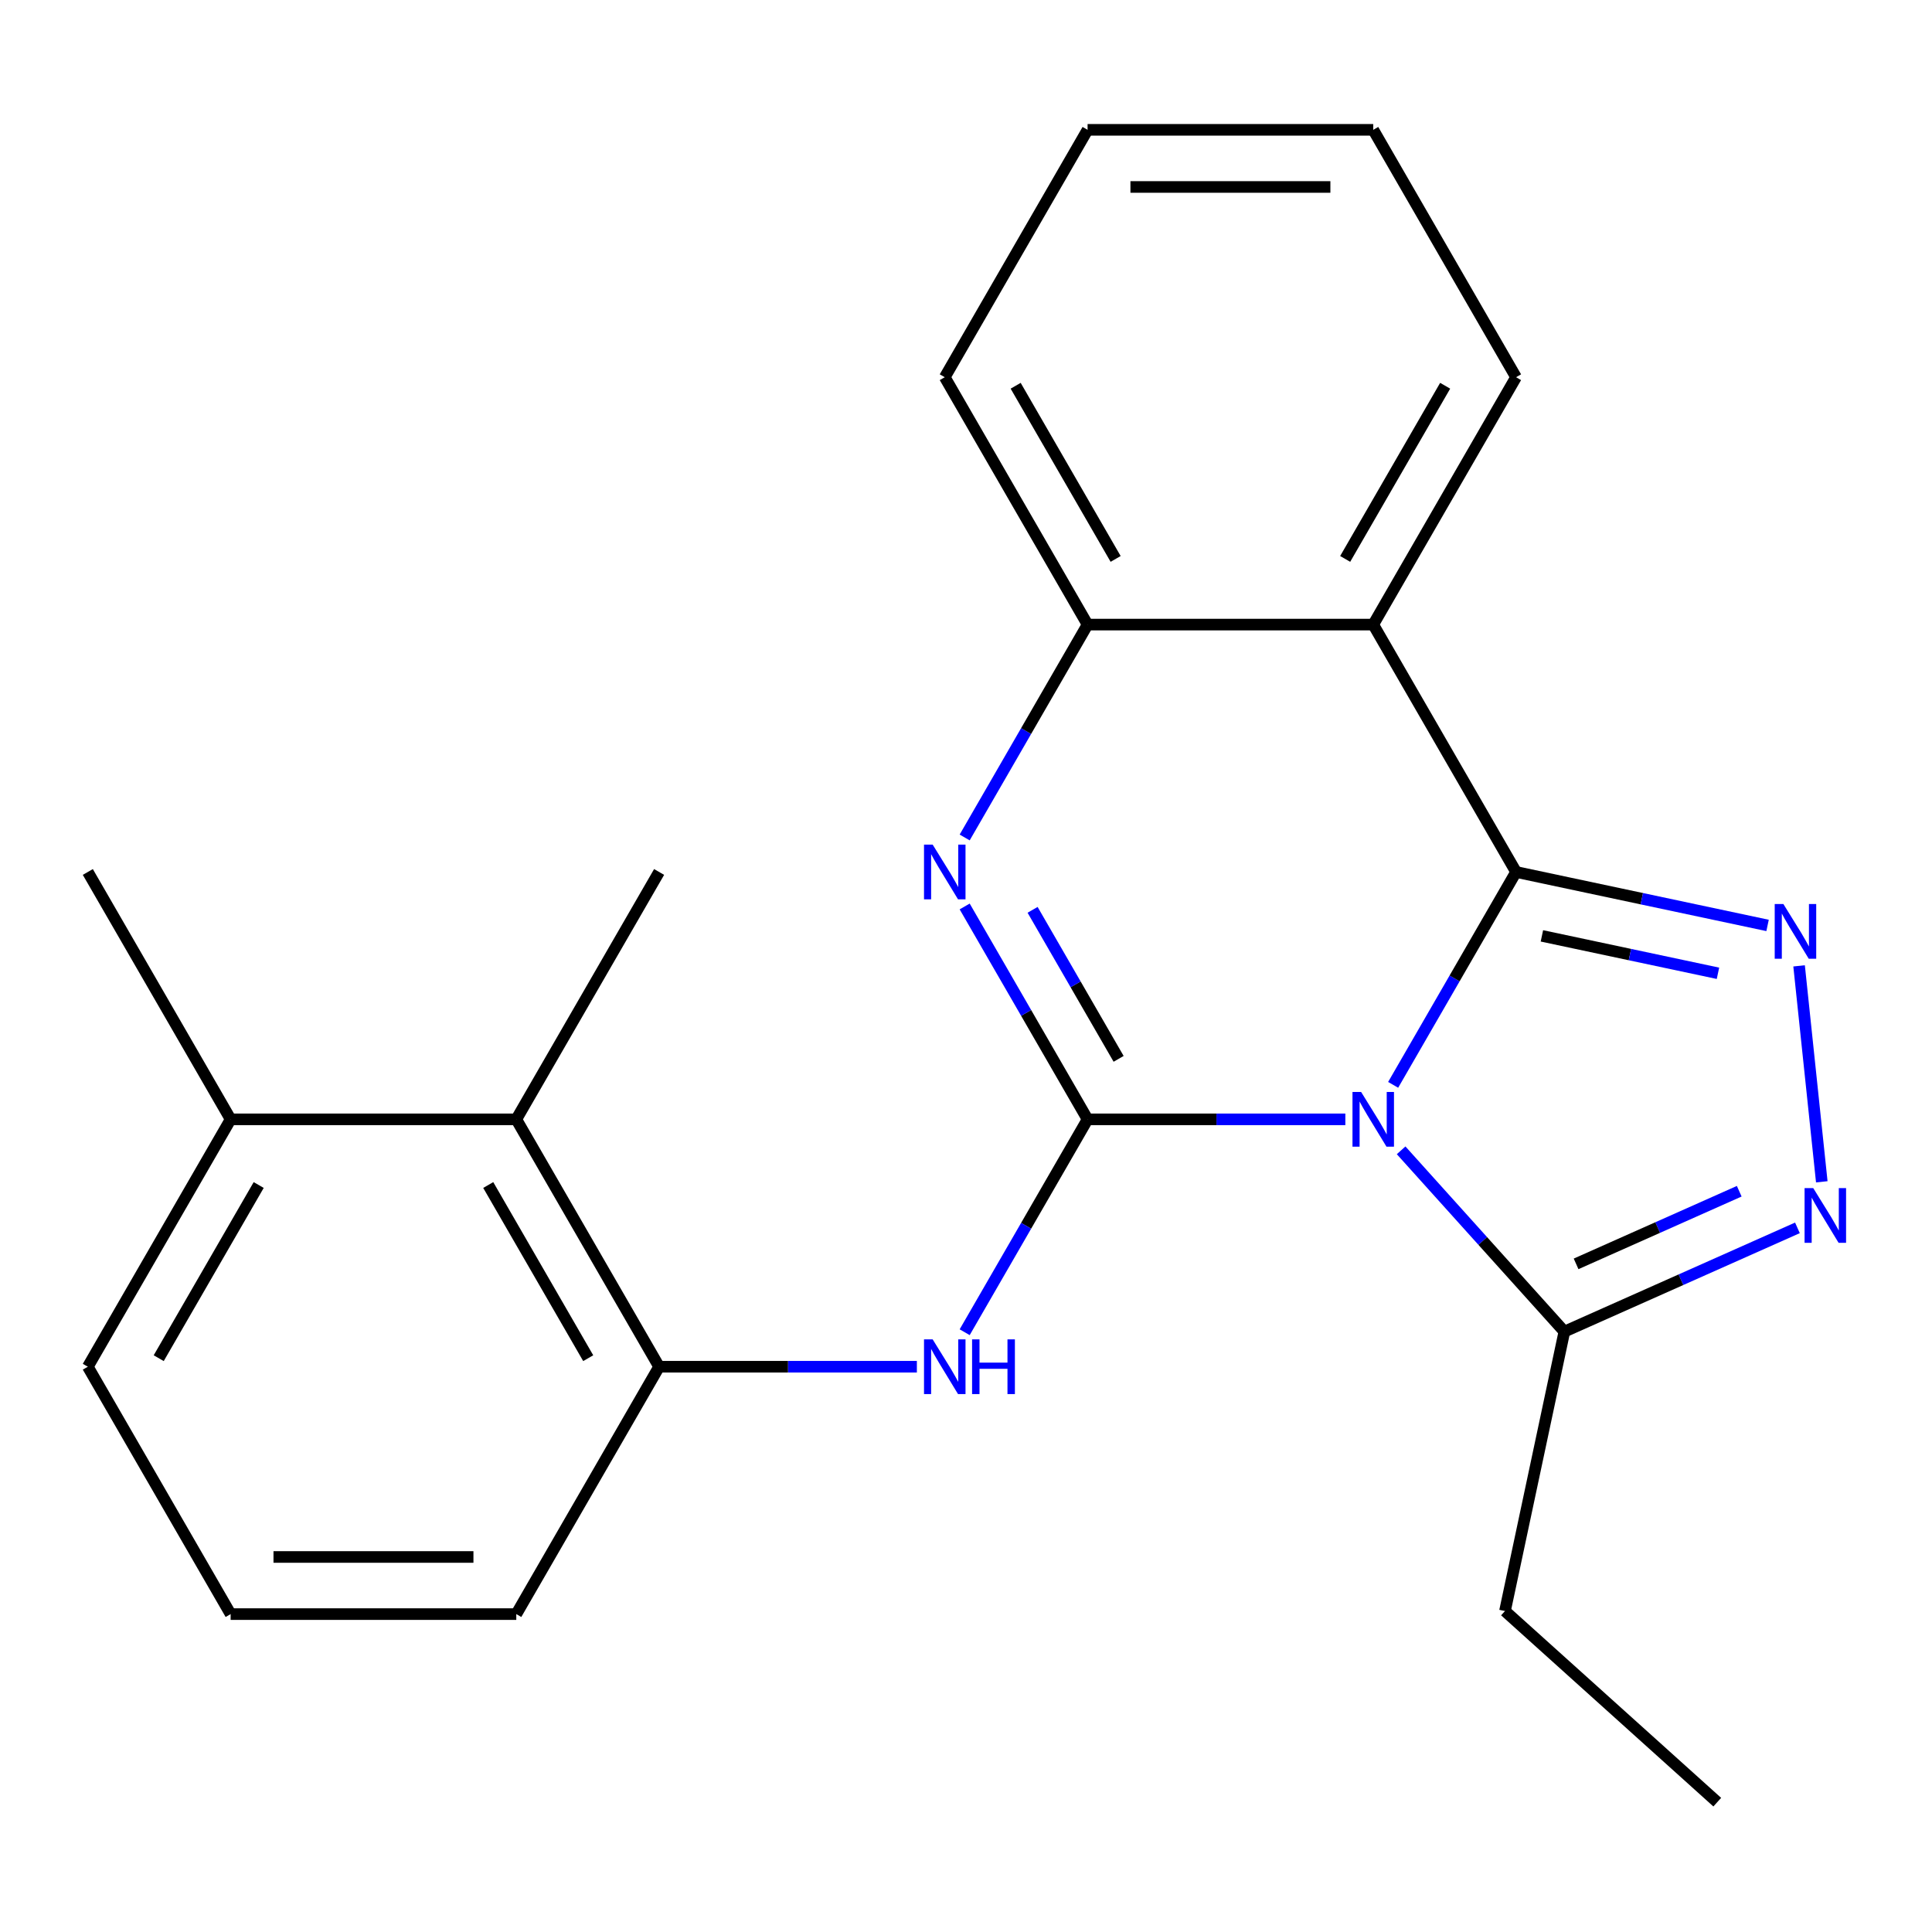 <?xml version='1.0' encoding='iso-8859-1'?>
<svg version='1.1' baseProfile='full'
              xmlns='http://www.w3.org/2000/svg'
                      xmlns:rdkit='http://www.rdkit.org/xml'
                      xmlns:xlink='http://www.w3.org/1999/xlink'
                  xml:space='preserve'
width='1000px' height='1000px' viewBox='0 0 1000 1000'>
<!-- END OF HEADER -->
<rect style='opacity:1.0;fill:#FFFFFF;stroke:none' width='1000' height='1000' x='0' y='0'> </rect>
<path class='bond-0' d='M 721.092,561.516 L 752.9,506.423' style='fill:none;fill-rule:evenodd;stroke:#0000FF;stroke-width:6px;stroke-linecap:butt;stroke-linejoin:miter;stroke-opacity:1' />
<path class='bond-0' d='M 752.9,506.423 L 784.708,451.33' style='fill:none;fill-rule:evenodd;stroke:#000000;stroke-width:6px;stroke-linecap:butt;stroke-linejoin:miter;stroke-opacity:1' />
<path class='bond-1' d='M 696.347,579.372 L 629.64,579.372' style='fill:none;fill-rule:evenodd;stroke:#0000FF;stroke-width:6px;stroke-linecap:butt;stroke-linejoin:miter;stroke-opacity:1' />
<path class='bond-1' d='M 629.64,579.372 L 562.932,579.372' style='fill:none;fill-rule:evenodd;stroke:#000000;stroke-width:6px;stroke-linecap:butt;stroke-linejoin:miter;stroke-opacity:1' />
<path class='bond-6' d='M 725.219,595.405 L 767.467,642.326' style='fill:none;fill-rule:evenodd;stroke:#0000FF;stroke-width:6px;stroke-linecap:butt;stroke-linejoin:miter;stroke-opacity:1' />
<path class='bond-6' d='M 767.467,642.326 L 809.715,689.247' style='fill:none;fill-rule:evenodd;stroke:#000000;stroke-width:6px;stroke-linecap:butt;stroke-linejoin:miter;stroke-opacity:1' />
<path class='bond-2' d='M 784.708,451.33 L 849.8,465.165' style='fill:none;fill-rule:evenodd;stroke:#000000;stroke-width:6px;stroke-linecap:butt;stroke-linejoin:miter;stroke-opacity:1' />
<path class='bond-2' d='M 849.8,465.165 L 914.892,479.001' style='fill:none;fill-rule:evenodd;stroke:#0000FF;stroke-width:6px;stroke-linecap:butt;stroke-linejoin:miter;stroke-opacity:1' />
<path class='bond-2' d='M 798.088,484.404 L 843.652,494.089' style='fill:none;fill-rule:evenodd;stroke:#000000;stroke-width:6px;stroke-linecap:butt;stroke-linejoin:miter;stroke-opacity:1' />
<path class='bond-2' d='M 843.652,494.089 L 889.217,503.774' style='fill:none;fill-rule:evenodd;stroke:#0000FF;stroke-width:6px;stroke-linecap:butt;stroke-linejoin:miter;stroke-opacity:1' />
<path class='bond-4' d='M 784.708,451.33 L 710.783,323.287' style='fill:none;fill-rule:evenodd;stroke:#000000;stroke-width:6px;stroke-linecap:butt;stroke-linejoin:miter;stroke-opacity:1' />
<path class='bond-3' d='M 562.932,579.372 L 531.124,524.279' style='fill:none;fill-rule:evenodd;stroke:#000000;stroke-width:6px;stroke-linecap:butt;stroke-linejoin:miter;stroke-opacity:1' />
<path class='bond-3' d='M 531.124,524.279 L 499.316,469.186' style='fill:none;fill-rule:evenodd;stroke:#0000FF;stroke-width:6px;stroke-linecap:butt;stroke-linejoin:miter;stroke-opacity:1' />
<path class='bond-3' d='M 578.998,548.059 L 556.733,509.494' style='fill:none;fill-rule:evenodd;stroke:#000000;stroke-width:6px;stroke-linecap:butt;stroke-linejoin:miter;stroke-opacity:1' />
<path class='bond-3' d='M 556.733,509.494 L 534.467,470.929' style='fill:none;fill-rule:evenodd;stroke:#0000FF;stroke-width:6px;stroke-linecap:butt;stroke-linejoin:miter;stroke-opacity:1' />
<path class='bond-7' d='M 562.932,579.372 L 531.124,634.465' style='fill:none;fill-rule:evenodd;stroke:#000000;stroke-width:6px;stroke-linecap:butt;stroke-linejoin:miter;stroke-opacity:1' />
<path class='bond-7' d='M 531.124,634.465 L 499.316,689.558' style='fill:none;fill-rule:evenodd;stroke:#0000FF;stroke-width:6px;stroke-linecap:butt;stroke-linejoin:miter;stroke-opacity:1' />
<path class='bond-23' d='M 931.205,499.926 L 942.953,611.703' style='fill:none;fill-rule:evenodd;stroke:#0000FF;stroke-width:6px;stroke-linecap:butt;stroke-linejoin:miter;stroke-opacity:1' />
<path class='bond-8' d='M 499.316,433.473 L 531.124,378.38' style='fill:none;fill-rule:evenodd;stroke:#0000FF;stroke-width:6px;stroke-linecap:butt;stroke-linejoin:miter;stroke-opacity:1' />
<path class='bond-8' d='M 531.124,378.38 L 562.932,323.287' style='fill:none;fill-rule:evenodd;stroke:#000000;stroke-width:6px;stroke-linecap:butt;stroke-linejoin:miter;stroke-opacity:1' />
<path class='bond-12' d='M 710.783,323.287 L 784.708,195.245' style='fill:none;fill-rule:evenodd;stroke:#000000;stroke-width:6px;stroke-linecap:butt;stroke-linejoin:miter;stroke-opacity:1' />
<path class='bond-12' d='M 696.263,289.296 L 748.011,199.666' style='fill:none;fill-rule:evenodd;stroke:#000000;stroke-width:6px;stroke-linecap:butt;stroke-linejoin:miter;stroke-opacity:1' />
<path class='bond-24' d='M 710.783,323.287 L 562.932,323.287' style='fill:none;fill-rule:evenodd;stroke:#000000;stroke-width:6px;stroke-linecap:butt;stroke-linejoin:miter;stroke-opacity:1' />
<path class='bond-5' d='M 930.347,635.538 L 870.031,662.392' style='fill:none;fill-rule:evenodd;stroke:#0000FF;stroke-width:6px;stroke-linecap:butt;stroke-linejoin:miter;stroke-opacity:1' />
<path class='bond-5' d='M 870.031,662.392 L 809.715,689.247' style='fill:none;fill-rule:evenodd;stroke:#000000;stroke-width:6px;stroke-linecap:butt;stroke-linejoin:miter;stroke-opacity:1' />
<path class='bond-5' d='M 900.225,616.58 L 858.003,635.379' style='fill:none;fill-rule:evenodd;stroke:#0000FF;stroke-width:6px;stroke-linecap:butt;stroke-linejoin:miter;stroke-opacity:1' />
<path class='bond-5' d='M 858.003,635.379 L 815.782,654.177' style='fill:none;fill-rule:evenodd;stroke:#000000;stroke-width:6px;stroke-linecap:butt;stroke-linejoin:miter;stroke-opacity:1' />
<path class='bond-13' d='M 809.715,689.247 L 778.975,833.867' style='fill:none;fill-rule:evenodd;stroke:#000000;stroke-width:6px;stroke-linecap:butt;stroke-linejoin:miter;stroke-opacity:1' />
<path class='bond-9' d='M 474.571,707.415 L 407.863,707.415' style='fill:none;fill-rule:evenodd;stroke:#0000FF;stroke-width:6px;stroke-linecap:butt;stroke-linejoin:miter;stroke-opacity:1' />
<path class='bond-9' d='M 407.863,707.415 L 341.156,707.415' style='fill:none;fill-rule:evenodd;stroke:#000000;stroke-width:6px;stroke-linecap:butt;stroke-linejoin:miter;stroke-opacity:1' />
<path class='bond-15' d='M 562.932,323.287 L 489.007,195.245' style='fill:none;fill-rule:evenodd;stroke:#000000;stroke-width:6px;stroke-linecap:butt;stroke-linejoin:miter;stroke-opacity:1' />
<path class='bond-15' d='M 577.452,289.296 L 525.704,199.666' style='fill:none;fill-rule:evenodd;stroke:#000000;stroke-width:6px;stroke-linecap:butt;stroke-linejoin:miter;stroke-opacity:1' />
<path class='bond-10' d='M 341.156,707.415 L 267.231,579.372' style='fill:none;fill-rule:evenodd;stroke:#000000;stroke-width:6px;stroke-linecap:butt;stroke-linejoin:miter;stroke-opacity:1' />
<path class='bond-10' d='M 304.459,702.993 L 252.711,613.364' style='fill:none;fill-rule:evenodd;stroke:#000000;stroke-width:6px;stroke-linecap:butt;stroke-linejoin:miter;stroke-opacity:1' />
<path class='bond-14' d='M 341.156,707.415 L 267.231,835.457' style='fill:none;fill-rule:evenodd;stroke:#000000;stroke-width:6px;stroke-linecap:butt;stroke-linejoin:miter;stroke-opacity:1' />
<path class='bond-11' d='M 267.231,579.372 L 119.38,579.372' style='fill:none;fill-rule:evenodd;stroke:#000000;stroke-width:6px;stroke-linecap:butt;stroke-linejoin:miter;stroke-opacity:1' />
<path class='bond-17' d='M 267.231,579.372 L 341.156,451.33' style='fill:none;fill-rule:evenodd;stroke:#000000;stroke-width:6px;stroke-linecap:butt;stroke-linejoin:miter;stroke-opacity:1' />
<path class='bond-19' d='M 119.38,579.372 L 45.455,451.33' style='fill:none;fill-rule:evenodd;stroke:#000000;stroke-width:6px;stroke-linecap:butt;stroke-linejoin:miter;stroke-opacity:1' />
<path class='bond-26' d='M 119.38,579.372 L 45.455,707.415' style='fill:none;fill-rule:evenodd;stroke:#000000;stroke-width:6px;stroke-linecap:butt;stroke-linejoin:miter;stroke-opacity:1' />
<path class='bond-26' d='M 133.9,613.364 L 82.152,702.993' style='fill:none;fill-rule:evenodd;stroke:#000000;stroke-width:6px;stroke-linecap:butt;stroke-linejoin:miter;stroke-opacity:1' />
<path class='bond-21' d='M 784.708,195.245 L 710.783,67.202' style='fill:none;fill-rule:evenodd;stroke:#000000;stroke-width:6px;stroke-linecap:butt;stroke-linejoin:miter;stroke-opacity:1' />
<path class='bond-20' d='M 778.975,833.867 L 888.849,932.798' style='fill:none;fill-rule:evenodd;stroke:#000000;stroke-width:6px;stroke-linecap:butt;stroke-linejoin:miter;stroke-opacity:1' />
<path class='bond-16' d='M 267.231,835.457 L 119.38,835.457' style='fill:none;fill-rule:evenodd;stroke:#000000;stroke-width:6px;stroke-linecap:butt;stroke-linejoin:miter;stroke-opacity:1' />
<path class='bond-16' d='M 245.053,805.887 L 141.558,805.887' style='fill:none;fill-rule:evenodd;stroke:#000000;stroke-width:6px;stroke-linecap:butt;stroke-linejoin:miter;stroke-opacity:1' />
<path class='bond-22' d='M 489.007,195.245 L 562.932,67.202' style='fill:none;fill-rule:evenodd;stroke:#000000;stroke-width:6px;stroke-linecap:butt;stroke-linejoin:miter;stroke-opacity:1' />
<path class='bond-18' d='M 119.38,835.457 L 45.455,707.415' style='fill:none;fill-rule:evenodd;stroke:#000000;stroke-width:6px;stroke-linecap:butt;stroke-linejoin:miter;stroke-opacity:1' />
<path class='bond-25' d='M 710.783,67.202 L 562.932,67.202' style='fill:none;fill-rule:evenodd;stroke:#000000;stroke-width:6px;stroke-linecap:butt;stroke-linejoin:miter;stroke-opacity:1' />
<path class='bond-25' d='M 688.605,96.772 L 585.11,96.772' style='fill:none;fill-rule:evenodd;stroke:#000000;stroke-width:6px;stroke-linecap:butt;stroke-linejoin:miter;stroke-opacity:1' />
<path  class='atom-0' d='M 704.523 565.212
L 713.803 580.212
Q 714.723 581.692, 716.203 584.372
Q 717.683 587.052, 717.763 587.212
L 717.763 565.212
L 721.523 565.212
L 721.523 593.532
L 717.643 593.532
L 707.683 577.132
Q 706.523 575.212, 705.283 573.012
Q 704.083 570.812, 703.723 570.132
L 703.723 593.532
L 700.043 593.532
L 700.043 565.212
L 704.523 565.212
' fill='#0000FF'/>
<path  class='atom-3' d='M 923.068 467.909
L 932.348 482.909
Q 933.268 484.389, 934.748 487.069
Q 936.228 489.749, 936.308 489.909
L 936.308 467.909
L 940.068 467.909
L 940.068 496.229
L 936.188 496.229
L 926.228 479.829
Q 925.068 477.909, 923.828 475.709
Q 922.628 473.509, 922.268 472.829
L 922.268 496.229
L 918.588 496.229
L 918.588 467.909
L 923.068 467.909
' fill='#0000FF'/>
<path  class='atom-4' d='M 482.747 437.17
L 492.027 452.17
Q 492.947 453.65, 494.427 456.33
Q 495.907 459.01, 495.987 459.17
L 495.987 437.17
L 499.747 437.17
L 499.747 465.49
L 495.867 465.49
L 485.907 449.09
Q 484.747 447.17, 483.507 444.97
Q 482.307 442.77, 481.947 442.09
L 481.947 465.49
L 478.267 465.49
L 478.267 437.17
L 482.747 437.17
' fill='#0000FF'/>
<path  class='atom-6' d='M 938.523 614.95
L 947.803 629.95
Q 948.723 631.43, 950.203 634.11
Q 951.683 636.79, 951.763 636.95
L 951.763 614.95
L 955.523 614.95
L 955.523 643.27
L 951.643 643.27
L 941.683 626.87
Q 940.523 624.95, 939.283 622.75
Q 938.083 620.55, 937.723 619.87
L 937.723 643.27
L 934.043 643.27
L 934.043 614.95
L 938.523 614.95
' fill='#0000FF'/>
<path  class='atom-8' d='M 482.747 693.255
L 492.027 708.255
Q 492.947 709.735, 494.427 712.415
Q 495.907 715.095, 495.987 715.255
L 495.987 693.255
L 499.747 693.255
L 499.747 721.575
L 495.867 721.575
L 485.907 705.175
Q 484.747 703.255, 483.507 701.055
Q 482.307 698.855, 481.947 698.175
L 481.947 721.575
L 478.267 721.575
L 478.267 693.255
L 482.747 693.255
' fill='#0000FF'/>
<path  class='atom-8' d='M 503.147 693.255
L 506.987 693.255
L 506.987 705.295
L 521.467 705.295
L 521.467 693.255
L 525.307 693.255
L 525.307 721.575
L 521.467 721.575
L 521.467 708.495
L 506.987 708.495
L 506.987 721.575
L 503.147 721.575
L 503.147 693.255
' fill='#0000FF'/>
</svg>
